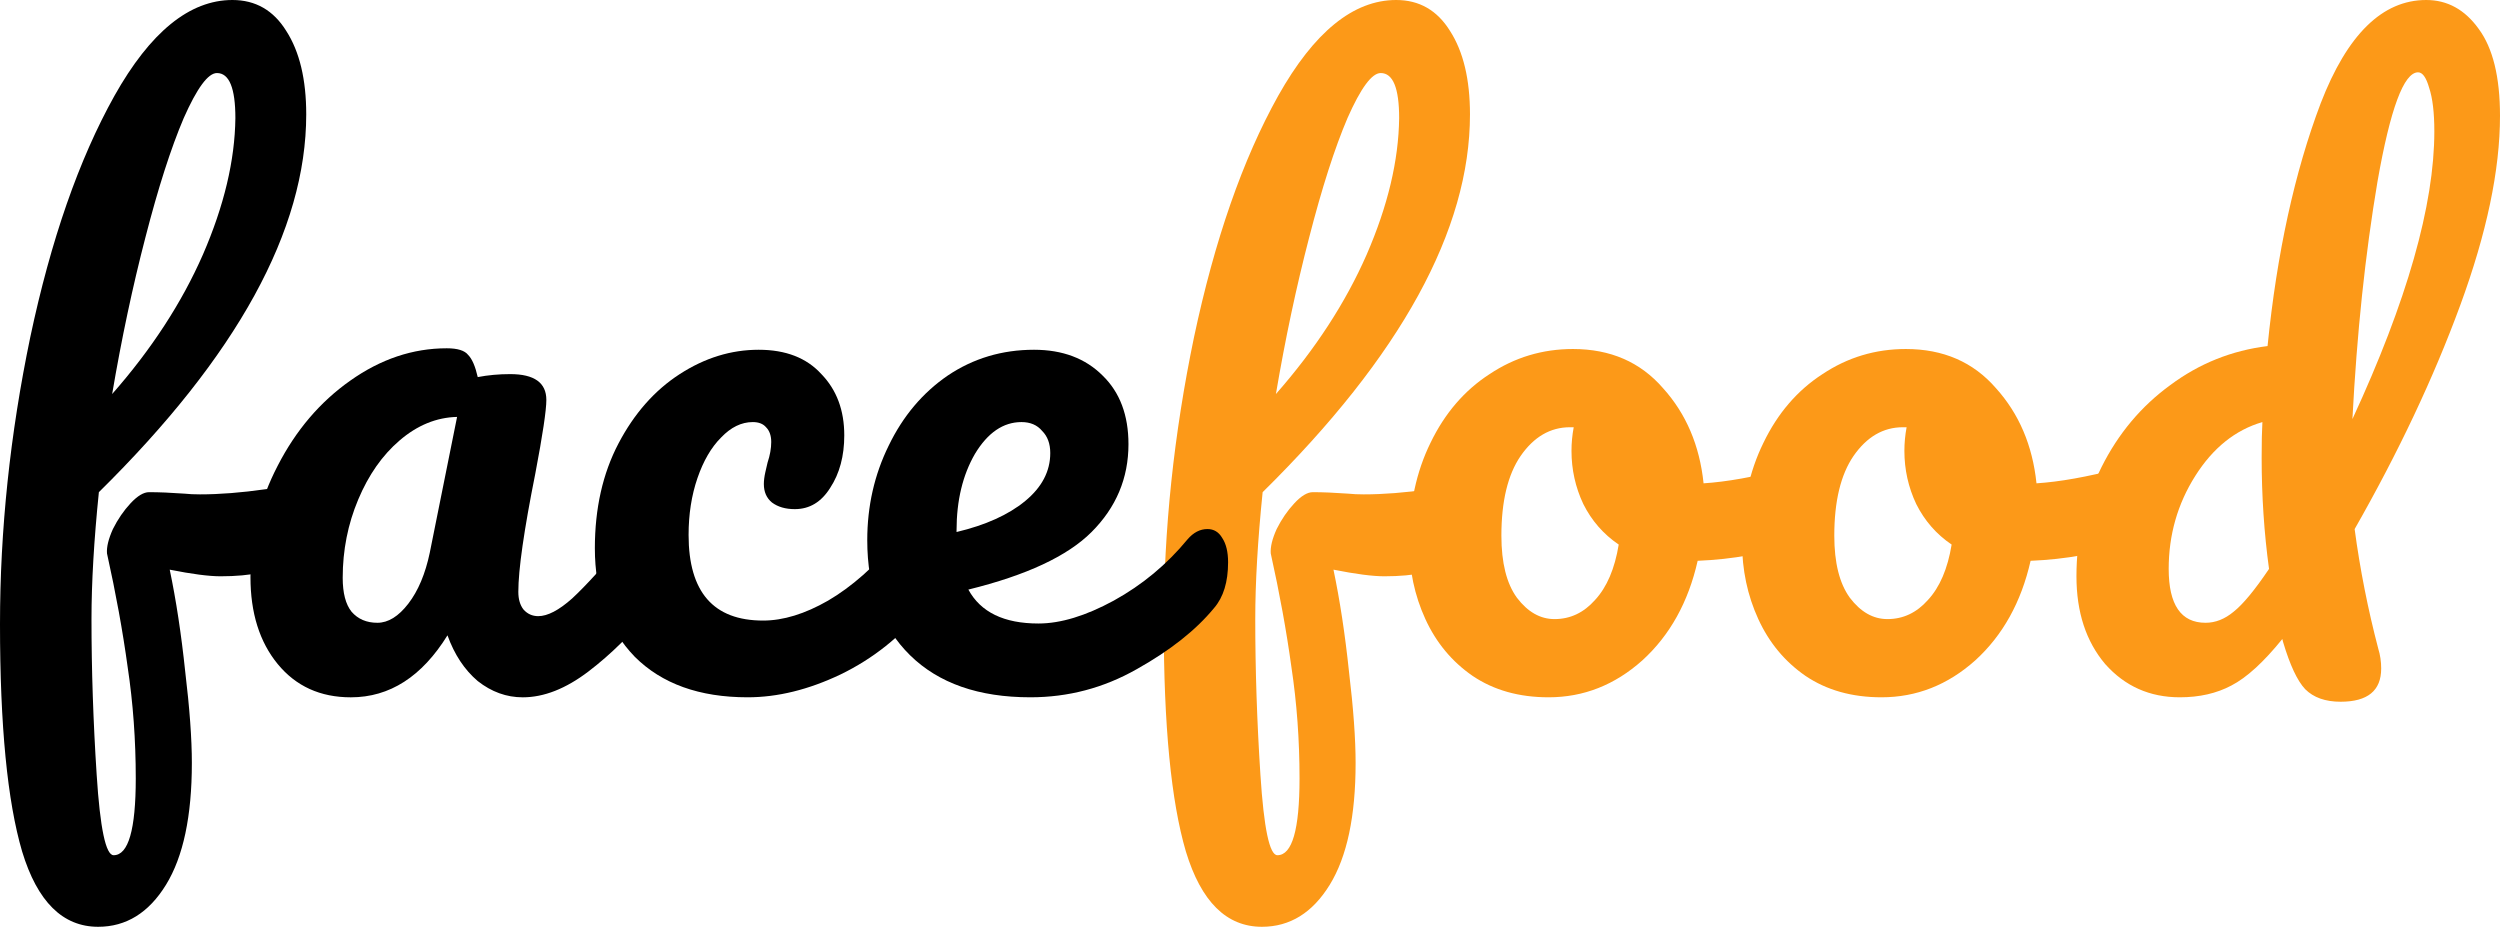 <svg width="124" height="46" viewBox="0 0 124 46" fill="none" xmlns="http://www.w3.org/2000/svg">
<path d="M116.79 26.242C117.058 28.242 117.449 30.219 117.961 32.171C118.059 32.488 118.107 32.817 118.107 33.159C118.107 34.257 117.436 34.806 116.094 34.806C115.338 34.806 114.753 34.599 114.338 34.184C113.947 33.769 113.581 32.988 113.24 31.841L113.203 31.695C112.276 32.842 111.434 33.61 110.678 34.001C109.946 34.391 109.092 34.586 108.116 34.586C106.627 34.586 105.395 34.037 104.419 32.939C103.468 31.817 102.992 30.365 102.992 28.584C102.992 26.632 103.407 24.826 104.236 23.167C105.066 21.508 106.2 20.154 107.64 19.105C109.08 18.031 110.69 17.385 112.471 17.165C112.935 12.553 113.813 8.54 115.106 5.124C116.424 1.708 118.168 0 120.34 0C121.389 0 122.255 0.476 122.939 1.427C123.646 2.379 124 3.819 124 5.746C124 8.43 123.341 11.565 122.024 15.152C120.706 18.739 118.961 22.435 116.79 26.242ZM119.937 3.587C119.23 3.587 118.559 5.392 117.924 9.003C117.314 12.614 116.9 16.543 116.68 20.788C119.388 14.932 120.743 10.175 120.743 6.515C120.743 5.587 120.657 4.868 120.486 4.355C120.34 3.843 120.157 3.587 119.937 3.587ZM109.397 30.89C109.885 30.89 110.348 30.707 110.788 30.341C111.251 29.975 111.837 29.267 112.544 28.218C112.3 26.437 112.178 24.595 112.178 22.692C112.178 21.935 112.191 21.35 112.215 20.935C110.873 21.325 109.763 22.216 108.884 23.607C108.006 24.997 107.567 26.535 107.567 28.218C107.567 29.999 108.177 30.89 109.397 30.89Z" fill="#FC9918"/>
<path d="M105.621 23.167C105.938 23.167 106.182 23.326 106.353 23.643C106.524 23.96 106.609 24.363 106.609 24.851C106.609 26.022 106.255 26.718 105.548 26.937C104.084 27.45 102.474 27.742 100.717 27.816C100.253 29.865 99.338 31.512 97.972 32.756C96.606 33.976 95.056 34.586 93.324 34.586C91.86 34.586 90.603 34.233 89.554 33.525C88.529 32.817 87.749 31.878 87.212 30.707C86.675 29.536 86.406 28.267 86.406 26.901C86.406 25.046 86.76 23.399 87.468 21.96C88.175 20.496 89.151 19.361 90.396 18.556C91.64 17.726 93.019 17.311 94.531 17.311C96.386 17.311 97.874 17.958 98.997 19.251C100.143 20.52 100.814 22.094 101.01 23.973C102.156 23.899 103.523 23.655 105.109 23.241C105.304 23.192 105.475 23.167 105.621 23.167ZM93.617 30.707C94.397 30.707 95.068 30.39 95.629 29.755C96.215 29.121 96.606 28.206 96.801 27.01C96.044 26.498 95.459 25.827 95.044 24.997C94.653 24.168 94.458 23.289 94.458 22.362C94.458 21.972 94.495 21.581 94.568 21.191H94.385C93.409 21.191 92.592 21.667 91.933 22.618C91.299 23.546 90.981 24.863 90.981 26.571C90.981 27.913 91.238 28.938 91.75 29.645C92.287 30.353 92.909 30.707 93.617 30.707Z" fill="#FC9918"/>
<path d="M89.109 23.167C89.426 23.167 89.67 23.326 89.841 23.643C90.011 23.96 90.097 24.363 90.097 24.851C90.097 26.022 89.743 26.718 89.035 26.937C87.572 27.45 85.961 27.742 84.204 27.816C83.741 29.865 82.826 31.512 81.459 32.756C80.093 33.976 78.544 34.586 76.811 34.586C75.347 34.586 74.091 34.233 73.042 33.525C72.017 32.817 71.236 31.878 70.699 30.707C70.162 29.536 69.894 28.267 69.894 26.901C69.894 25.046 70.248 23.399 70.955 21.96C71.663 20.496 72.639 19.361 73.883 18.556C75.128 17.726 76.506 17.311 78.019 17.311C79.873 17.311 81.362 17.958 82.484 19.251C83.631 20.52 84.302 22.094 84.497 23.973C85.644 23.899 87.01 23.655 88.596 23.241C88.791 23.192 88.962 23.167 89.109 23.167ZM77.104 30.707C77.885 30.707 78.556 30.39 79.117 29.755C79.703 29.121 80.093 28.206 80.288 27.01C79.532 26.498 78.946 25.827 78.531 24.997C78.141 24.168 77.946 23.289 77.946 22.362C77.946 21.972 77.983 21.581 78.056 21.191H77.873C76.897 21.191 76.079 21.667 75.421 22.618C74.786 23.546 74.469 24.863 74.469 26.571C74.469 27.913 74.725 28.938 75.237 29.645C75.774 30.353 76.397 30.707 77.104 30.707Z" fill="#FC9918"/>
<path d="M72.179 24.155C72.862 24.155 73.204 24.668 73.204 25.693C73.204 27.62 71.691 28.584 68.666 28.584C68.08 28.584 67.238 28.474 66.14 28.255C66.457 29.767 66.714 31.451 66.909 33.305C67.128 35.135 67.238 36.648 67.238 37.844C67.238 40.479 66.811 42.492 65.957 43.883C65.103 45.273 63.981 45.969 62.59 45.969C60.833 45.969 59.577 44.724 58.82 42.236C58.088 39.747 57.722 35.989 57.722 30.963C57.722 26.278 58.223 21.533 59.223 16.726C60.248 11.895 61.639 7.905 63.395 4.758C65.177 1.586 67.128 0 69.251 0C70.398 0 71.288 0.512 71.923 1.537C72.582 2.562 72.911 3.941 72.911 5.673C72.911 11.407 69.483 17.653 62.627 24.412C62.383 26.803 62.261 28.901 62.261 30.707C62.261 33.22 62.346 35.794 62.517 38.429C62.688 41.089 62.968 42.419 63.359 42.419C64.091 42.419 64.457 41.15 64.457 38.612C64.457 36.709 64.323 34.867 64.054 33.086C63.81 31.305 63.468 29.426 63.029 27.45C63.005 27.132 63.102 26.73 63.322 26.242C63.566 25.754 63.859 25.327 64.201 24.961C64.542 24.595 64.847 24.412 65.115 24.412C65.603 24.412 66.189 24.436 66.872 24.485C67.092 24.509 67.348 24.521 67.641 24.521C68.617 24.521 69.703 24.436 70.898 24.265C71.093 24.241 71.301 24.216 71.52 24.192C71.74 24.168 71.96 24.155 72.179 24.155ZM68.483 3.623C68.043 3.623 67.494 4.368 66.836 5.856C66.201 7.344 65.567 9.321 64.933 11.785C64.298 14.225 63.749 16.811 63.285 19.544C65.237 17.324 66.738 15.018 67.787 12.627C68.836 10.211 69.373 7.954 69.398 5.856C69.398 4.368 69.093 3.623 68.483 3.623Z" fill="#FC9918"/>
<path d="M59.889 26.241C60.206 26.241 60.45 26.388 60.621 26.681C60.816 26.974 60.913 27.376 60.913 27.889C60.913 28.864 60.682 29.621 60.218 30.158C59.315 31.256 58.034 32.268 56.375 33.195C54.74 34.123 52.984 34.586 51.105 34.586C48.543 34.586 46.554 33.891 45.139 32.5C43.724 31.109 43.016 29.206 43.016 26.791C43.016 25.107 43.37 23.545 44.078 22.106C44.785 20.642 45.761 19.483 47.006 18.629C48.275 17.775 49.702 17.348 51.288 17.348C52.703 17.348 53.837 17.775 54.691 18.629C55.545 19.459 55.972 20.593 55.972 22.033C55.972 23.716 55.362 25.168 54.142 26.388C52.947 27.584 50.91 28.535 48.031 29.243C48.64 30.365 49.799 30.926 51.507 30.926C52.605 30.926 53.85 30.548 55.24 29.792C56.656 29.011 57.876 27.998 58.9 26.754C59.193 26.412 59.523 26.241 59.889 26.241ZM50.666 20.935C49.763 20.935 48.994 21.459 48.36 22.508C47.75 23.558 47.445 24.826 47.445 26.315V26.388C48.884 26.046 50.019 25.534 50.849 24.851C51.678 24.168 52.093 23.375 52.093 22.472C52.093 22.008 51.959 21.642 51.69 21.374C51.446 21.081 51.105 20.935 50.666 20.935Z" fill="black"/>
<path d="M37.081 34.586C34.69 34.586 32.824 33.915 31.482 32.573C30.164 31.207 29.505 29.413 29.505 27.193C29.505 25.217 29.896 23.484 30.677 21.996C31.457 20.508 32.47 19.361 33.714 18.556C34.959 17.75 36.264 17.348 37.63 17.348C38.972 17.348 40.009 17.75 40.741 18.556C41.498 19.337 41.876 20.349 41.876 21.593C41.876 22.618 41.644 23.484 41.181 24.192C40.741 24.899 40.156 25.253 39.424 25.253C38.96 25.253 38.582 25.143 38.289 24.924C38.021 24.704 37.887 24.399 37.887 24.009C37.887 23.838 37.911 23.643 37.96 23.423C38.009 23.204 38.045 23.045 38.07 22.948C38.192 22.582 38.253 22.24 38.253 21.923C38.253 21.606 38.167 21.362 37.996 21.191C37.85 21.02 37.63 20.935 37.338 20.935C36.776 20.935 36.252 21.191 35.764 21.703C35.276 22.191 34.886 22.862 34.593 23.716C34.3 24.57 34.154 25.509 34.154 26.534C34.154 29.365 35.386 30.78 37.85 30.78C38.85 30.78 39.924 30.45 41.071 29.792C42.242 29.108 43.389 28.096 44.511 26.754C44.804 26.412 45.133 26.241 45.499 26.241C45.816 26.241 46.06 26.388 46.231 26.681C46.426 26.974 46.524 27.376 46.524 27.889C46.524 28.816 46.292 29.572 45.829 30.158C44.682 31.573 43.303 32.671 41.693 33.452C40.107 34.208 38.57 34.586 37.081 34.586Z" fill="black"/>
<path d="M17.401 34.587C15.888 34.587 14.68 34.038 13.777 32.94C12.874 31.842 12.423 30.402 12.423 28.621C12.423 26.669 12.874 24.827 13.777 23.094C14.68 21.338 15.876 19.935 17.364 18.886C18.877 17.812 20.475 17.275 22.159 17.275C22.695 17.275 23.049 17.385 23.22 17.605C23.415 17.8 23.574 18.166 23.696 18.703C24.208 18.605 24.745 18.556 25.306 18.556C26.502 18.556 27.099 18.983 27.099 19.837C27.099 20.349 26.916 21.57 26.55 23.497C25.989 26.303 25.709 28.255 25.709 29.353C25.709 29.719 25.794 30.012 25.965 30.231C26.16 30.451 26.404 30.561 26.697 30.561C27.16 30.561 27.722 30.268 28.38 29.682C29.039 29.072 29.93 28.096 31.052 26.754C31.345 26.413 31.674 26.242 32.04 26.242C32.358 26.242 32.602 26.388 32.772 26.681C32.968 26.974 33.065 27.377 33.065 27.889C33.065 28.865 32.833 29.621 32.37 30.158C31.369 31.402 30.308 32.452 29.186 33.306C28.063 34.16 26.977 34.587 25.928 34.587C25.123 34.587 24.379 34.318 23.696 33.781C23.037 33.22 22.537 32.464 22.195 31.512C20.926 33.562 19.328 34.587 17.401 34.587ZM18.718 30.89C19.255 30.89 19.767 30.573 20.255 29.939C20.743 29.304 21.097 28.462 21.317 27.413L22.671 20.679C21.646 20.703 20.695 21.094 19.816 21.85C18.962 22.582 18.279 23.558 17.767 24.778C17.254 25.998 16.998 27.291 16.998 28.657C16.998 29.414 17.144 29.975 17.437 30.341C17.754 30.707 18.181 30.89 18.718 30.89Z" fill="black"/>
<path d="M14.457 24.155C15.14 24.155 15.482 24.668 15.482 25.693C15.482 27.62 13.969 28.584 10.943 28.584C10.358 28.584 9.516 28.474 8.418 28.255C8.735 29.767 8.991 31.451 9.186 33.305C9.406 35.135 9.516 36.648 9.516 37.844C9.516 40.479 9.089 42.492 8.235 43.883C7.381 45.273 6.258 45.969 4.868 45.969C3.111 45.969 1.854 44.724 1.098 42.236C0.366 39.747 0 35.989 0 30.963C0 26.278 0.5 21.533 1.501 16.726C2.525 11.895 3.916 7.905 5.673 4.758C7.454 1.586 9.406 0 11.529 0C12.675 0 13.566 0.512 14.2 1.537C14.859 2.562 15.189 3.941 15.189 5.673C15.189 11.407 11.761 17.653 4.904 24.412C4.66 26.803 4.538 28.901 4.538 30.707C4.538 33.22 4.624 35.794 4.795 38.429C4.965 41.089 5.246 42.419 5.636 42.419C6.368 42.419 6.734 41.15 6.734 38.612C6.734 36.709 6.6 34.867 6.332 33.086C6.088 31.305 5.746 29.426 5.307 27.45C5.282 27.132 5.38 26.73 5.6 26.242C5.844 25.754 6.136 25.327 6.478 24.961C6.82 24.595 7.125 24.412 7.393 24.412C7.881 24.412 8.467 24.436 9.15 24.485C9.369 24.509 9.626 24.521 9.918 24.521C10.894 24.521 11.98 24.436 13.176 24.265C13.371 24.241 13.578 24.216 13.798 24.192C14.018 24.168 14.237 24.155 14.457 24.155ZM10.76 3.623C10.321 3.623 9.772 4.368 9.113 5.856C8.479 7.344 7.844 9.321 7.21 11.785C6.576 14.225 6.027 16.811 5.563 19.544C7.515 17.324 9.016 15.018 10.065 12.627C11.114 10.211 11.651 7.954 11.675 5.856C11.675 4.368 11.37 3.623 10.76 3.623Z" fill="black"/>
</svg>
